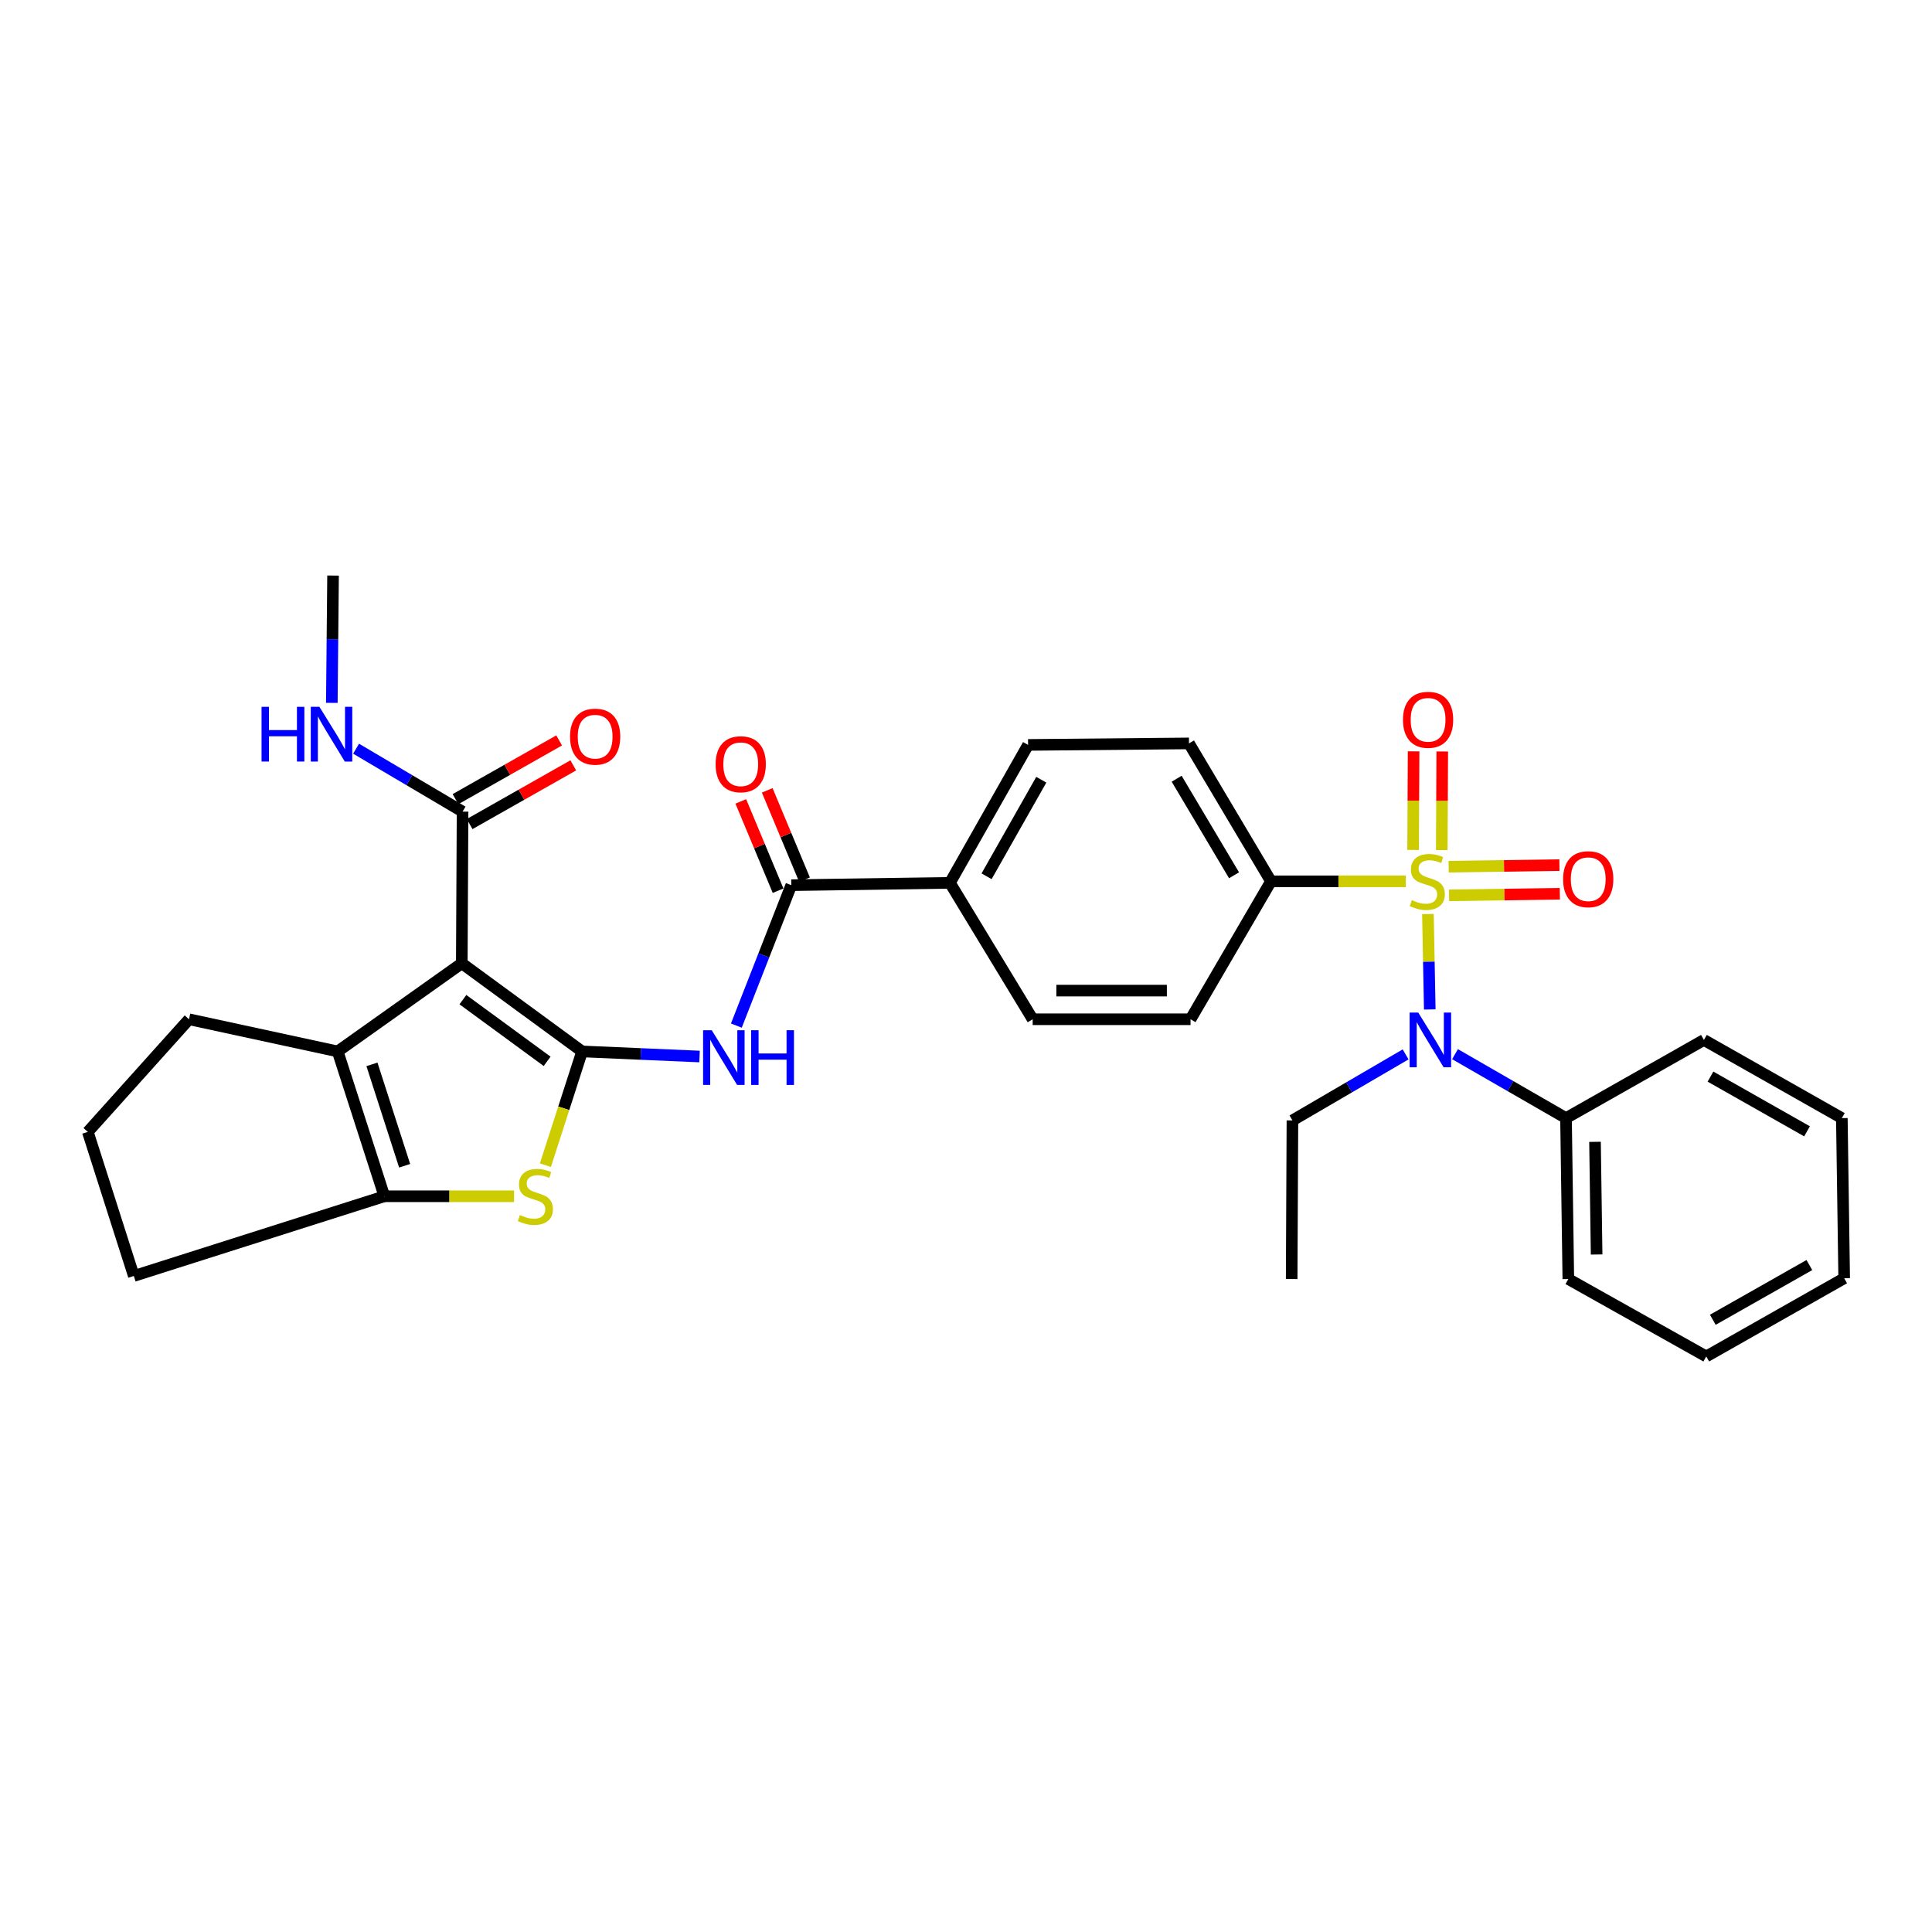 <?xml version='1.0' encoding='iso-8859-1'?>
<svg version='1.1' baseProfile='full'
              xmlns='http://www.w3.org/2000/svg'
                      xmlns:rdkit='http://www.rdkit.org/xml'
                      xmlns:xlink='http://www.w3.org/1999/xlink'
                  xml:space='preserve'
width='1000px' height='1000px' viewBox='0 0 1000 1000'>
<!-- END OF HEADER -->
<rect style='opacity:1.0;fill:#FFFFFF;stroke:none' width='1000' height='1000' x='0' y='0'> </rect>
<path class='bond-6' d='M 739.09,473.109 L 739.568,497.799' style='fill:none;fill-rule:evenodd;stroke:#CCCC00;stroke-width:6px;stroke-linecap:butt;stroke-linejoin:miter;stroke-opacity:1' />
<path class='bond-6' d='M 739.568,497.799 L 740.047,522.49' style='fill:none;fill-rule:evenodd;stroke:#0000FF;stroke-width:6px;stroke-linecap:butt;stroke-linejoin:miter;stroke-opacity:1' />
<path class='bond-9' d='M 727.66,456.176 L 692.757,456.176' style='fill:none;fill-rule:evenodd;stroke:#CCCC00;stroke-width:6px;stroke-linecap:butt;stroke-linejoin:miter;stroke-opacity:1' />
<path class='bond-9' d='M 692.757,456.176 L 657.854,456.176' style='fill:none;fill-rule:evenodd;stroke:#000000;stroke-width:6px;stroke-linecap:butt;stroke-linejoin:miter;stroke-opacity:1' />
<path class='bond-10' d='M 750.03,463.431 L 778.696,463.023' style='fill:none;fill-rule:evenodd;stroke:#CCCC00;stroke-width:6px;stroke-linecap:butt;stroke-linejoin:miter;stroke-opacity:1' />
<path class='bond-10' d='M 778.696,463.023 L 807.362,462.615' style='fill:none;fill-rule:evenodd;stroke:#FF0000;stroke-width:6px;stroke-linecap:butt;stroke-linejoin:miter;stroke-opacity:1' />
<path class='bond-10' d='M 749.819,448.603 L 778.485,448.194' style='fill:none;fill-rule:evenodd;stroke:#CCCC00;stroke-width:6px;stroke-linecap:butt;stroke-linejoin:miter;stroke-opacity:1' />
<path class='bond-10' d='M 778.485,448.194 L 807.151,447.786' style='fill:none;fill-rule:evenodd;stroke:#FF0000;stroke-width:6px;stroke-linecap:butt;stroke-linejoin:miter;stroke-opacity:1' />
<path class='bond-11' d='M 746.257,440 L 746.383,414.483' style='fill:none;fill-rule:evenodd;stroke:#CCCC00;stroke-width:6px;stroke-linecap:butt;stroke-linejoin:miter;stroke-opacity:1' />
<path class='bond-11' d='M 746.383,414.483 L 746.508,388.966' style='fill:none;fill-rule:evenodd;stroke:#FF0000;stroke-width:6px;stroke-linecap:butt;stroke-linejoin:miter;stroke-opacity:1' />
<path class='bond-11' d='M 731.427,439.927 L 731.552,414.41' style='fill:none;fill-rule:evenodd;stroke:#CCCC00;stroke-width:6px;stroke-linecap:butt;stroke-linejoin:miter;stroke-opacity:1' />
<path class='bond-11' d='M 731.552,414.41 L 731.678,388.893' style='fill:none;fill-rule:evenodd;stroke:#FF0000;stroke-width:6px;stroke-linecap:butt;stroke-linejoin:miter;stroke-opacity:1' />
<path class='bond-0' d='M 301.297,544.219 L 331.689,545.537' style='fill:none;fill-rule:evenodd;stroke:#000000;stroke-width:6px;stroke-linecap:butt;stroke-linejoin:miter;stroke-opacity:1' />
<path class='bond-0' d='M 331.689,545.537 L 362.082,546.855' style='fill:none;fill-rule:evenodd;stroke:#0000FF;stroke-width:6px;stroke-linecap:butt;stroke-linejoin:miter;stroke-opacity:1' />
<path class='bond-1' d='M 301.297,544.219 L 239.025,498.608' style='fill:none;fill-rule:evenodd;stroke:#000000;stroke-width:6px;stroke-linecap:butt;stroke-linejoin:miter;stroke-opacity:1' />
<path class='bond-1' d='M 283.192,549.342 L 239.602,517.414' style='fill:none;fill-rule:evenodd;stroke:#000000;stroke-width:6px;stroke-linecap:butt;stroke-linejoin:miter;stroke-opacity:1' />
<path class='bond-2' d='M 301.297,544.219 L 291.797,573.659' style='fill:none;fill-rule:evenodd;stroke:#000000;stroke-width:6px;stroke-linecap:butt;stroke-linejoin:miter;stroke-opacity:1' />
<path class='bond-2' d='M 291.797,573.659 L 282.298,603.098' style='fill:none;fill-rule:evenodd;stroke:#CCCC00;stroke-width:6px;stroke-linecap:butt;stroke-linejoin:miter;stroke-opacity:1' />
<path class='bond-3' d='M 239.025,498.608 L 174.776,544.219' style='fill:none;fill-rule:evenodd;stroke:#000000;stroke-width:6px;stroke-linecap:butt;stroke-linejoin:miter;stroke-opacity:1' />
<path class='bond-8' d='M 239.025,498.608 L 239.421,420.089' style='fill:none;fill-rule:evenodd;stroke:#000000;stroke-width:6px;stroke-linecap:butt;stroke-linejoin:miter;stroke-opacity:1' />
<path class='bond-5' d='M 266.072,619.187 L 232.511,619.187' style='fill:none;fill-rule:evenodd;stroke:#CCCC00;stroke-width:6px;stroke-linecap:butt;stroke-linejoin:miter;stroke-opacity:1' />
<path class='bond-5' d='M 232.511,619.187 L 198.95,619.187' style='fill:none;fill-rule:evenodd;stroke:#000000;stroke-width:6px;stroke-linecap:butt;stroke-linejoin:miter;stroke-opacity:1' />
<path class='bond-21' d='M 174.776,544.219 L 97.831,527.568' style='fill:none;fill-rule:evenodd;stroke:#000000;stroke-width:6px;stroke-linecap:butt;stroke-linejoin:miter;stroke-opacity:1' />
<path class='bond-34' d='M 174.776,544.219 L 198.95,619.187' style='fill:none;fill-rule:evenodd;stroke:#000000;stroke-width:6px;stroke-linecap:butt;stroke-linejoin:miter;stroke-opacity:1' />
<path class='bond-34' d='M 192.517,550.913 L 209.439,603.391' style='fill:none;fill-rule:evenodd;stroke:#000000;stroke-width:6px;stroke-linecap:butt;stroke-linejoin:miter;stroke-opacity:1' />
<path class='bond-4' d='M 381.136,530.844 L 395.356,494.507' style='fill:none;fill-rule:evenodd;stroke:#0000FF;stroke-width:6px;stroke-linecap:butt;stroke-linejoin:miter;stroke-opacity:1' />
<path class='bond-4' d='M 395.356,494.507 L 409.575,458.17' style='fill:none;fill-rule:evenodd;stroke:#000000;stroke-width:6px;stroke-linecap:butt;stroke-linejoin:miter;stroke-opacity:1' />
<path class='bond-22' d='M 198.95,619.187 L 69.266,660.441' style='fill:none;fill-rule:evenodd;stroke:#000000;stroke-width:6px;stroke-linecap:butt;stroke-linejoin:miter;stroke-opacity:1' />
<path class='bond-14' d='M 753.118,545.634 L 781.842,562.184' style='fill:none;fill-rule:evenodd;stroke:#0000FF;stroke-width:6px;stroke-linecap:butt;stroke-linejoin:miter;stroke-opacity:1' />
<path class='bond-14' d='M 781.842,562.184 L 810.566,578.733' style='fill:none;fill-rule:evenodd;stroke:#000000;stroke-width:6px;stroke-linecap:butt;stroke-linejoin:miter;stroke-opacity:1' />
<path class='bond-23' d='M 727.546,545.75 L 698.253,562.839' style='fill:none;fill-rule:evenodd;stroke:#0000FF;stroke-width:6px;stroke-linecap:butt;stroke-linejoin:miter;stroke-opacity:1' />
<path class='bond-23' d='M 698.253,562.839 L 668.96,579.928' style='fill:none;fill-rule:evenodd;stroke:#000000;stroke-width:6px;stroke-linecap:butt;stroke-linejoin:miter;stroke-opacity:1' />
<path class='bond-7' d='M 409.575,458.17 L 491.678,456.959' style='fill:none;fill-rule:evenodd;stroke:#000000;stroke-width:6px;stroke-linecap:butt;stroke-linejoin:miter;stroke-opacity:1' />
<path class='bond-13' d='M 416.418,455.312 L 406.766,432.2' style='fill:none;fill-rule:evenodd;stroke:#000000;stroke-width:6px;stroke-linecap:butt;stroke-linejoin:miter;stroke-opacity:1' />
<path class='bond-13' d='M 406.766,432.2 L 397.115,409.087' style='fill:none;fill-rule:evenodd;stroke:#FF0000;stroke-width:6px;stroke-linecap:butt;stroke-linejoin:miter;stroke-opacity:1' />
<path class='bond-13' d='M 402.733,461.027 L 393.081,437.915' style='fill:none;fill-rule:evenodd;stroke:#000000;stroke-width:6px;stroke-linecap:butt;stroke-linejoin:miter;stroke-opacity:1' />
<path class='bond-13' d='M 393.081,437.915 L 383.43,414.802' style='fill:none;fill-rule:evenodd;stroke:#FF0000;stroke-width:6px;stroke-linecap:butt;stroke-linejoin:miter;stroke-opacity:1' />
<path class='bond-15' d='M 243.076,426.54 L 269.902,411.341' style='fill:none;fill-rule:evenodd;stroke:#000000;stroke-width:6px;stroke-linecap:butt;stroke-linejoin:miter;stroke-opacity:1' />
<path class='bond-15' d='M 269.902,411.341 L 296.728,396.142' style='fill:none;fill-rule:evenodd;stroke:#FF0000;stroke-width:6px;stroke-linecap:butt;stroke-linejoin:miter;stroke-opacity:1' />
<path class='bond-15' d='M 235.765,413.637 L 262.591,398.438' style='fill:none;fill-rule:evenodd;stroke:#000000;stroke-width:6px;stroke-linecap:butt;stroke-linejoin:miter;stroke-opacity:1' />
<path class='bond-15' d='M 262.591,398.438 L 289.417,383.239' style='fill:none;fill-rule:evenodd;stroke:#FF0000;stroke-width:6px;stroke-linecap:butt;stroke-linejoin:miter;stroke-opacity:1' />
<path class='bond-20' d='M 239.421,420.089 L 211.863,403.806' style='fill:none;fill-rule:evenodd;stroke:#000000;stroke-width:6px;stroke-linecap:butt;stroke-linejoin:miter;stroke-opacity:1' />
<path class='bond-20' d='M 211.863,403.806 L 184.305,387.523' style='fill:none;fill-rule:evenodd;stroke:#0000FF;stroke-width:6px;stroke-linecap:butt;stroke-linejoin:miter;stroke-opacity:1' />
<path class='bond-16' d='M 657.854,456.176 L 615.422,384.784' style='fill:none;fill-rule:evenodd;stroke:#000000;stroke-width:6px;stroke-linecap:butt;stroke-linejoin:miter;stroke-opacity:1' />
<path class='bond-16' d='M 638.74,453.044 L 609.038,403.07' style='fill:none;fill-rule:evenodd;stroke:#000000;stroke-width:6px;stroke-linecap:butt;stroke-linejoin:miter;stroke-opacity:1' />
<path class='bond-17' d='M 657.854,456.176 L 616.221,527.568' style='fill:none;fill-rule:evenodd;stroke:#000000;stroke-width:6px;stroke-linecap:butt;stroke-linejoin:miter;stroke-opacity:1' />
<path class='bond-12' d='M 491.678,456.959 L 534.514,527.568' style='fill:none;fill-rule:evenodd;stroke:#000000;stroke-width:6px;stroke-linecap:butt;stroke-linejoin:miter;stroke-opacity:1' />
<path class='bond-32' d='M 491.678,456.959 L 532.133,385.566' style='fill:none;fill-rule:evenodd;stroke:#000000;stroke-width:6px;stroke-linecap:butt;stroke-linejoin:miter;stroke-opacity:1' />
<path class='bond-32' d='M 510.65,453.561 L 538.967,403.587' style='fill:none;fill-rule:evenodd;stroke:#000000;stroke-width:6px;stroke-linecap:butt;stroke-linejoin:miter;stroke-opacity:1' />
<path class='bond-25' d='M 810.566,578.733 L 811.761,662.031' style='fill:none;fill-rule:evenodd;stroke:#000000;stroke-width:6px;stroke-linecap:butt;stroke-linejoin:miter;stroke-opacity:1' />
<path class='bond-25' d='M 825.575,591.015 L 826.411,649.324' style='fill:none;fill-rule:evenodd;stroke:#000000;stroke-width:6px;stroke-linecap:butt;stroke-linejoin:miter;stroke-opacity:1' />
<path class='bond-26' d='M 810.566,578.733 L 881.942,538.279' style='fill:none;fill-rule:evenodd;stroke:#000000;stroke-width:6px;stroke-linecap:butt;stroke-linejoin:miter;stroke-opacity:1' />
<path class='bond-18' d='M 615.422,384.784 L 532.133,385.566' style='fill:none;fill-rule:evenodd;stroke:#000000;stroke-width:6px;stroke-linecap:butt;stroke-linejoin:miter;stroke-opacity:1' />
<path class='bond-19' d='M 616.221,527.568 L 534.514,527.568' style='fill:none;fill-rule:evenodd;stroke:#000000;stroke-width:6px;stroke-linecap:butt;stroke-linejoin:miter;stroke-opacity:1' />
<path class='bond-19' d='M 603.965,512.738 L 546.77,512.738' style='fill:none;fill-rule:evenodd;stroke:#000000;stroke-width:6px;stroke-linecap:butt;stroke-linejoin:miter;stroke-opacity:1' />
<path class='bond-27' d='M 171.752,363.801 L 172.069,330.855' style='fill:none;fill-rule:evenodd;stroke:#0000FF;stroke-width:6px;stroke-linecap:butt;stroke-linejoin:miter;stroke-opacity:1' />
<path class='bond-27' d='M 172.069,330.855 L 172.387,297.91' style='fill:none;fill-rule:evenodd;stroke:#000000;stroke-width:6px;stroke-linecap:butt;stroke-linejoin:miter;stroke-opacity:1' />
<path class='bond-35' d='M 97.831,527.568 L 45.455,585.868' style='fill:none;fill-rule:evenodd;stroke:#000000;stroke-width:6px;stroke-linecap:butt;stroke-linejoin:miter;stroke-opacity:1' />
<path class='bond-24' d='M 69.266,660.441 L 45.455,585.868' style='fill:none;fill-rule:evenodd;stroke:#000000;stroke-width:6px;stroke-linecap:butt;stroke-linejoin:miter;stroke-opacity:1' />
<path class='bond-28' d='M 668.96,579.928 L 668.565,662.031' style='fill:none;fill-rule:evenodd;stroke:#000000;stroke-width:6px;stroke-linecap:butt;stroke-linejoin:miter;stroke-opacity:1' />
<path class='bond-29' d='M 811.761,662.031 L 883.153,702.09' style='fill:none;fill-rule:evenodd;stroke:#000000;stroke-width:6px;stroke-linecap:butt;stroke-linejoin:miter;stroke-opacity:1' />
<path class='bond-30' d='M 881.942,538.279 L 953.334,578.733' style='fill:none;fill-rule:evenodd;stroke:#000000;stroke-width:6px;stroke-linecap:butt;stroke-linejoin:miter;stroke-opacity:1' />
<path class='bond-30' d='M 885.34,557.25 L 935.314,585.568' style='fill:none;fill-rule:evenodd;stroke:#000000;stroke-width:6px;stroke-linecap:butt;stroke-linejoin:miter;stroke-opacity:1' />
<path class='bond-33' d='M 883.153,702.09 L 954.545,661.619' style='fill:none;fill-rule:evenodd;stroke:#000000;stroke-width:6px;stroke-linecap:butt;stroke-linejoin:miter;stroke-opacity:1' />
<path class='bond-33' d='M 886.548,683.118 L 936.523,654.788' style='fill:none;fill-rule:evenodd;stroke:#000000;stroke-width:6px;stroke-linecap:butt;stroke-linejoin:miter;stroke-opacity:1' />
<path class='bond-31' d='M 953.334,578.733 L 954.545,661.619' style='fill:none;fill-rule:evenodd;stroke:#000000;stroke-width:6px;stroke-linecap:butt;stroke-linejoin:miter;stroke-opacity:1' />
<path  class='atom-0' d='M 730.762 465.896
Q 731.082 466.016, 732.402 466.576
Q 733.722 467.136, 735.162 467.496
Q 736.642 467.816, 738.082 467.816
Q 740.762 467.816, 742.322 466.536
Q 743.882 465.216, 743.882 462.936
Q 743.882 461.376, 743.082 460.416
Q 742.322 459.456, 741.122 458.936
Q 739.922 458.416, 737.922 457.816
Q 735.402 457.056, 733.882 456.336
Q 732.402 455.616, 731.322 454.096
Q 730.282 452.576, 730.282 450.016
Q 730.282 446.456, 732.682 444.256
Q 735.122 442.056, 739.922 442.056
Q 743.202 442.056, 746.922 443.616
L 746.002 446.696
Q 742.602 445.296, 740.042 445.296
Q 737.282 445.296, 735.762 446.456
Q 734.242 447.576, 734.282 449.536
Q 734.282 451.056, 735.042 451.976
Q 735.842 452.896, 736.962 453.416
Q 738.122 453.936, 740.042 454.536
Q 742.602 455.336, 744.122 456.136
Q 745.642 456.936, 746.722 458.576
Q 747.842 460.176, 747.842 462.936
Q 747.842 466.856, 745.202 468.976
Q 742.602 471.056, 738.242 471.056
Q 735.722 471.056, 733.802 470.496
Q 731.922 469.976, 729.682 469.056
L 730.762 465.896
' fill='#CCCC00'/>
<path  class='atom-3' d='M 269.106 628.907
Q 269.426 629.027, 270.746 629.587
Q 272.066 630.147, 273.506 630.507
Q 274.986 630.827, 276.426 630.827
Q 279.106 630.827, 280.666 629.547
Q 282.226 628.227, 282.226 625.947
Q 282.226 624.387, 281.426 623.427
Q 280.666 622.467, 279.466 621.947
Q 278.266 621.427, 276.266 620.827
Q 273.746 620.067, 272.226 619.347
Q 270.746 618.627, 269.666 617.107
Q 268.626 615.587, 268.626 613.027
Q 268.626 609.467, 271.026 607.267
Q 273.466 605.067, 278.266 605.067
Q 281.546 605.067, 285.266 606.627
L 284.346 609.707
Q 280.946 608.307, 278.386 608.307
Q 275.626 608.307, 274.106 609.467
Q 272.586 610.587, 272.626 612.547
Q 272.626 614.067, 273.386 614.987
Q 274.186 615.907, 275.306 616.427
Q 276.466 616.947, 278.386 617.547
Q 280.946 618.347, 282.466 619.147
Q 283.986 619.947, 285.066 621.587
Q 286.186 623.187, 286.186 625.947
Q 286.186 629.867, 283.546 631.987
Q 280.946 634.067, 276.586 634.067
Q 274.066 634.067, 272.146 633.507
Q 270.266 632.987, 268.026 632.067
L 269.106 628.907
' fill='#CCCC00'/>
<path  class='atom-5' d='M 368.398 533.24
L 377.678 548.24
Q 378.598 549.72, 380.078 552.4
Q 381.558 555.08, 381.638 555.24
L 381.638 533.24
L 385.398 533.24
L 385.398 561.56
L 381.518 561.56
L 371.558 545.16
Q 370.398 543.24, 369.158 541.04
Q 367.958 538.84, 367.598 538.16
L 367.598 561.56
L 363.918 561.56
L 363.918 533.24
L 368.398 533.24
' fill='#0000FF'/>
<path  class='atom-5' d='M 388.798 533.24
L 392.638 533.24
L 392.638 545.28
L 407.118 545.28
L 407.118 533.24
L 410.958 533.24
L 410.958 561.56
L 407.118 561.56
L 407.118 548.48
L 392.638 548.48
L 392.638 561.56
L 388.798 561.56
L 388.798 533.24
' fill='#0000FF'/>
<path  class='atom-7' d='M 734.092 524.119
L 743.372 539.119
Q 744.292 540.599, 745.772 543.279
Q 747.252 545.959, 747.332 546.119
L 747.332 524.119
L 751.092 524.119
L 751.092 552.439
L 747.212 552.439
L 737.252 536.039
Q 736.092 534.119, 734.852 531.919
Q 733.652 529.719, 733.292 529.039
L 733.292 552.439
L 729.612 552.439
L 729.612 524.119
L 734.092 524.119
' fill='#0000FF'/>
<path  class='atom-11' d='M 809.06 455.07
Q 809.06 448.27, 812.42 444.47
Q 815.78 440.67, 822.06 440.67
Q 828.34 440.67, 831.7 444.47
Q 835.06 448.27, 835.06 455.07
Q 835.06 461.95, 831.66 465.87
Q 828.26 469.75, 822.06 469.75
Q 815.82 469.75, 812.42 465.87
Q 809.06 461.99, 809.06 455.07
M 822.06 466.55
Q 826.38 466.55, 828.7 463.67
Q 831.06 460.75, 831.06 455.07
Q 831.06 449.51, 828.7 446.71
Q 826.38 443.87, 822.06 443.87
Q 817.74 443.87, 815.38 446.67
Q 813.06 449.47, 813.06 455.07
Q 813.06 460.79, 815.38 463.67
Q 817.74 466.55, 822.06 466.55
' fill='#FF0000'/>
<path  class='atom-12' d='M 726.174 372.563
Q 726.174 365.763, 729.534 361.963
Q 732.894 358.163, 739.174 358.163
Q 745.454 358.163, 748.814 361.963
Q 752.174 365.763, 752.174 372.563
Q 752.174 379.443, 748.774 383.363
Q 745.374 387.243, 739.174 387.243
Q 732.934 387.243, 729.534 383.363
Q 726.174 379.483, 726.174 372.563
M 739.174 384.043
Q 743.494 384.043, 745.814 381.163
Q 748.174 378.243, 748.174 372.563
Q 748.174 367.003, 745.814 364.203
Q 743.494 361.363, 739.174 361.363
Q 734.854 361.363, 732.494 364.163
Q 730.174 366.963, 730.174 372.563
Q 730.174 378.283, 732.494 381.163
Q 734.854 384.043, 739.174 384.043
' fill='#FF0000'/>
<path  class='atom-14' d='M 370.4 395.566
Q 370.4 388.766, 373.76 384.966
Q 377.12 381.166, 383.4 381.166
Q 389.68 381.166, 393.04 384.966
Q 396.4 388.766, 396.4 395.566
Q 396.4 402.446, 393 406.366
Q 389.6 410.246, 383.4 410.246
Q 377.16 410.246, 373.76 406.366
Q 370.4 402.486, 370.4 395.566
M 383.4 407.046
Q 387.72 407.046, 390.04 404.166
Q 392.4 401.246, 392.4 395.566
Q 392.4 390.006, 390.04 387.206
Q 387.72 384.366, 383.4 384.366
Q 379.08 384.366, 376.72 387.166
Q 374.4 389.966, 374.4 395.566
Q 374.4 401.286, 376.72 404.166
Q 379.08 407.046, 383.4 407.046
' fill='#FF0000'/>
<path  class='atom-16' d='M 295.044 381.288
Q 295.044 374.488, 298.404 370.688
Q 301.764 366.888, 308.044 366.888
Q 314.324 366.888, 317.684 370.688
Q 321.044 374.488, 321.044 381.288
Q 321.044 388.168, 317.644 392.088
Q 314.244 395.968, 308.044 395.968
Q 301.804 395.968, 298.404 392.088
Q 295.044 388.208, 295.044 381.288
M 308.044 392.768
Q 312.364 392.768, 314.684 389.888
Q 317.044 386.968, 317.044 381.288
Q 317.044 375.728, 314.684 372.928
Q 312.364 370.088, 308.044 370.088
Q 303.724 370.088, 301.364 372.888
Q 299.044 375.688, 299.044 381.288
Q 299.044 387.008, 301.364 389.888
Q 303.724 392.768, 308.044 392.768
' fill='#FF0000'/>
<path  class='atom-21' d='M 135.376 365.853
L 139.216 365.853
L 139.216 377.893
L 153.696 377.893
L 153.696 365.853
L 157.536 365.853
L 157.536 394.173
L 153.696 394.173
L 153.696 381.093
L 139.216 381.093
L 139.216 394.173
L 135.376 394.173
L 135.376 365.853
' fill='#0000FF'/>
<path  class='atom-21' d='M 165.336 365.853
L 174.616 380.853
Q 175.536 382.333, 177.016 385.013
Q 178.496 387.693, 178.576 387.853
L 178.576 365.853
L 182.336 365.853
L 182.336 394.173
L 178.456 394.173
L 168.496 377.773
Q 167.336 375.853, 166.096 373.653
Q 164.896 371.453, 164.536 370.773
L 164.536 394.173
L 160.856 394.173
L 160.856 365.853
L 165.336 365.853
' fill='#0000FF'/>
</svg>
